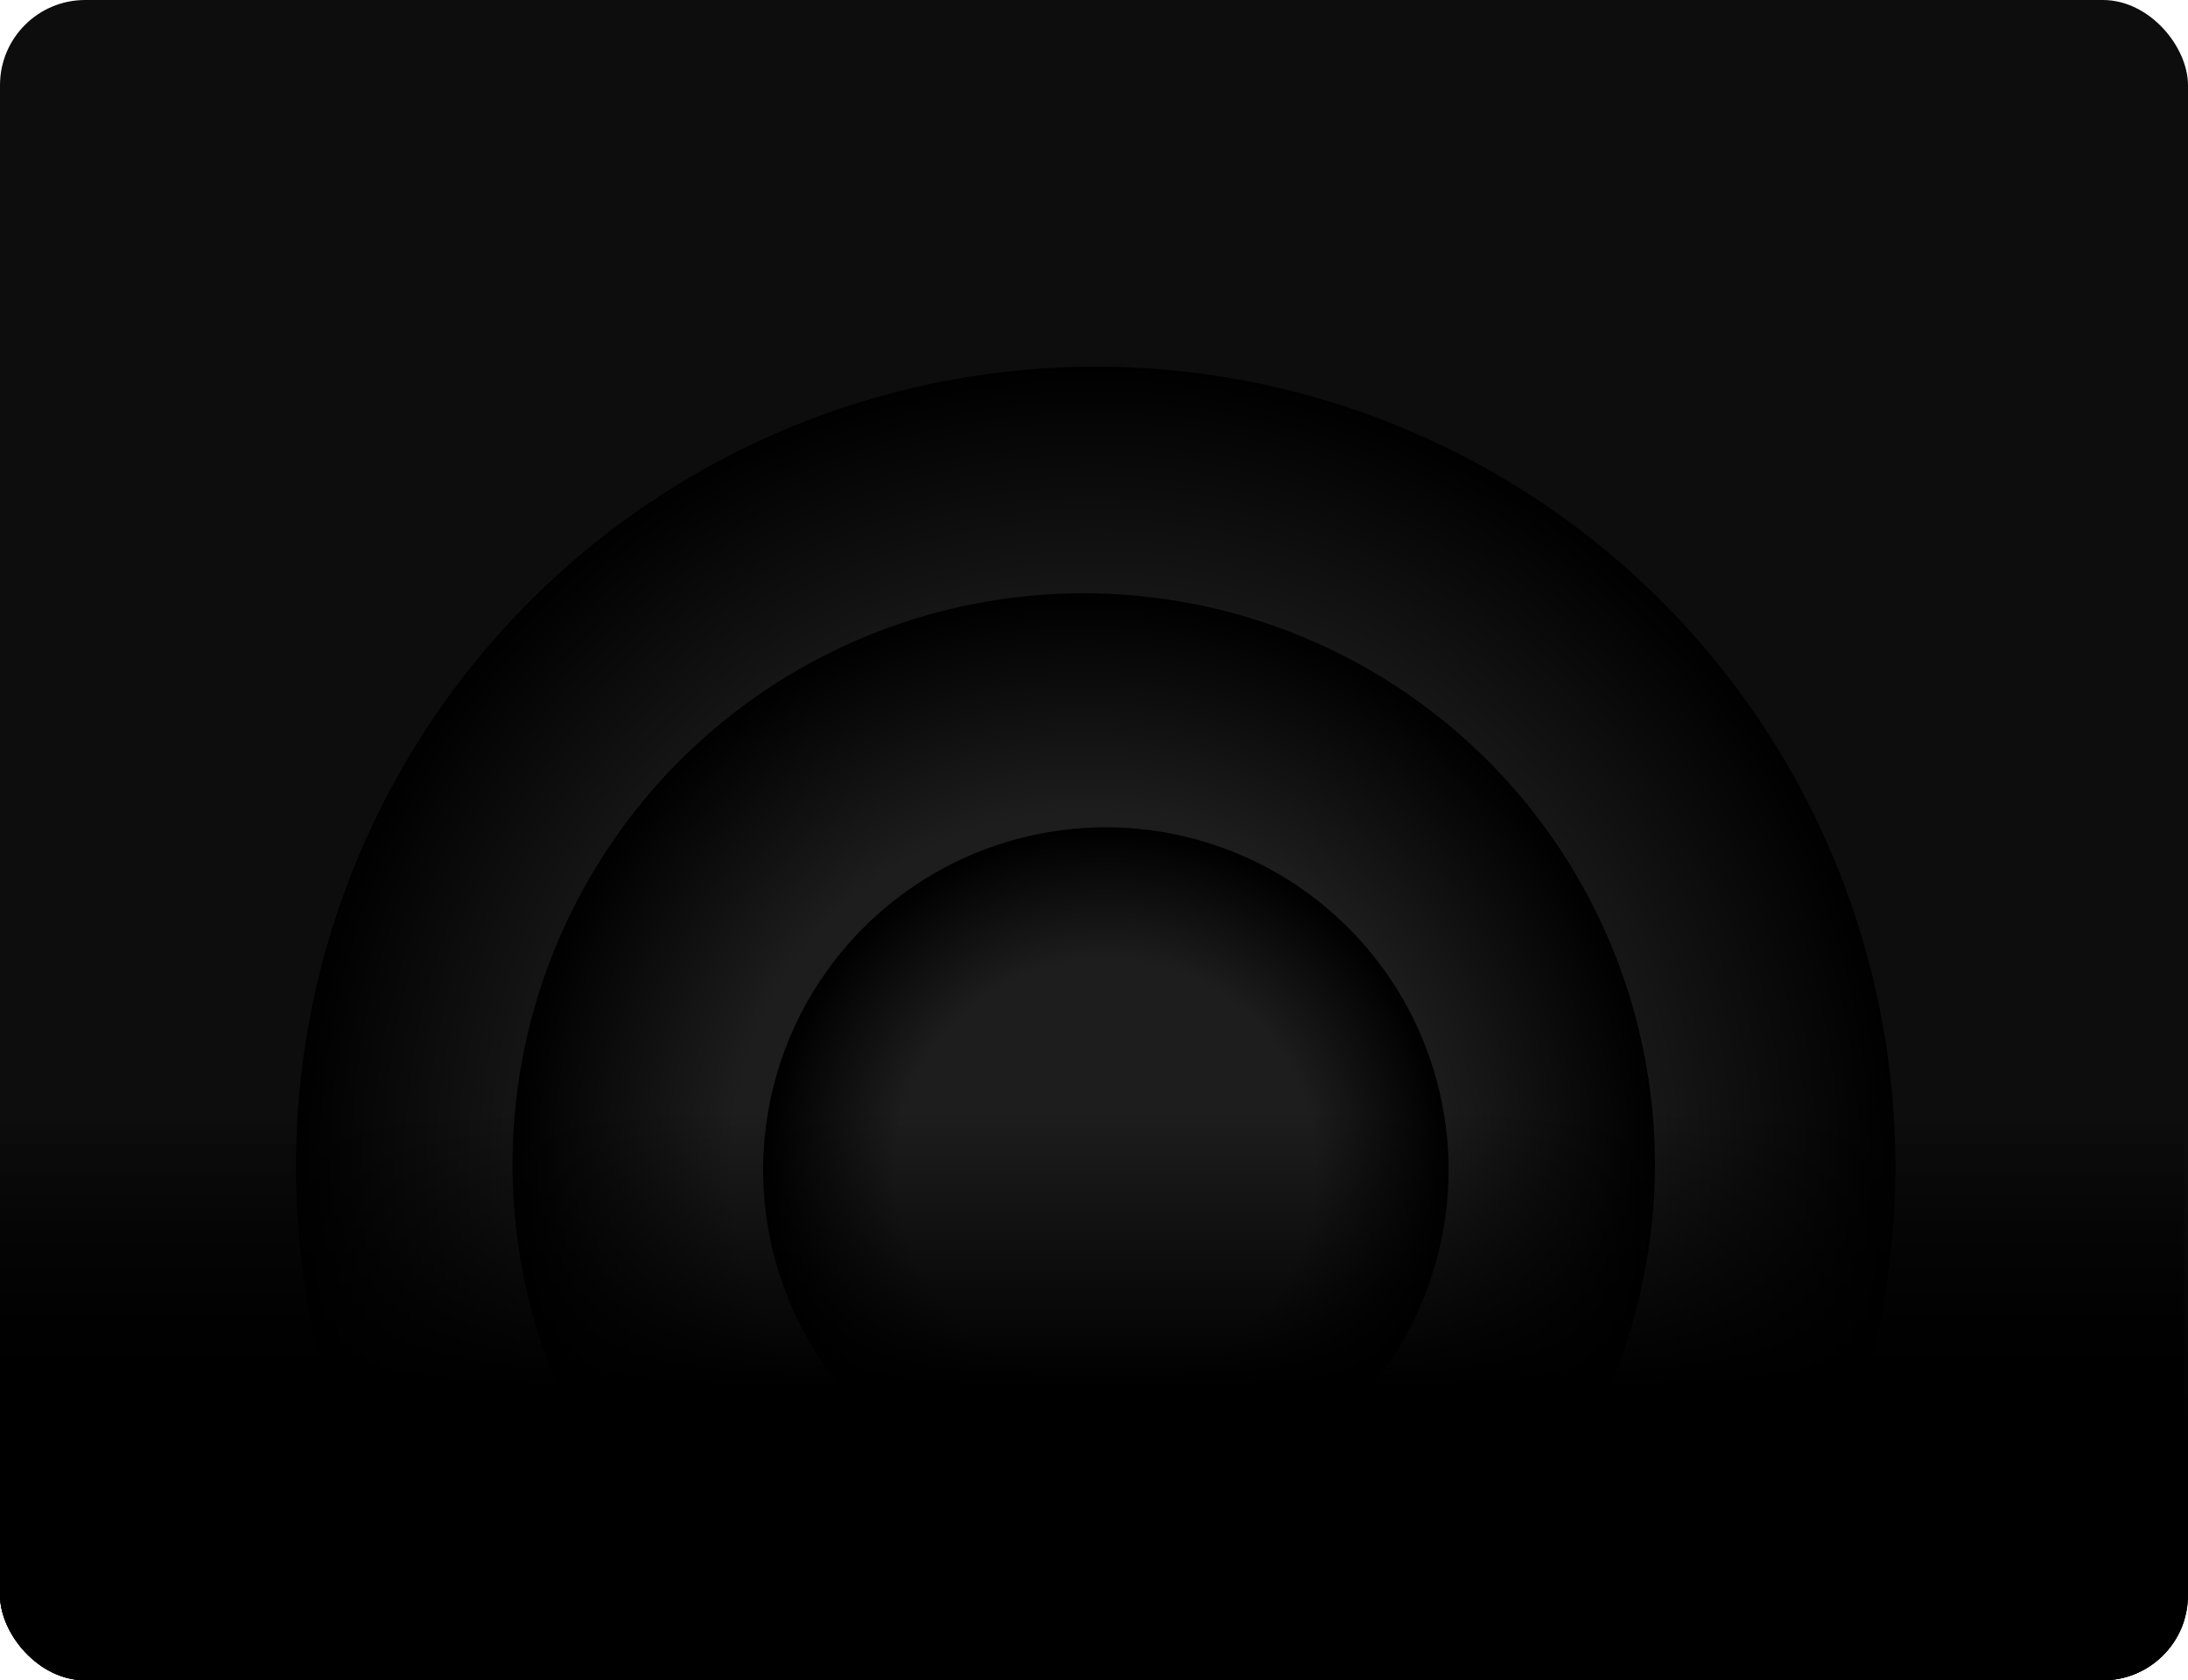 <svg width="565" height="434" viewBox="0 0 565 434" fill="none" xmlns="http://www.w3.org/2000/svg">
<g clip-path="url(#clip0_609_5055)">
<rect width="565" height="434" rx="22" fill="#0D0D0D"/>
<g clip-path="url(#clip1_609_5055)">
<circle cx="282.5" cy="304.738" r="101.031" fill="url(#paint0_radial_609_5055)"/>
<rect x="-40" y="292.752" width="645" height="167.814" fill="url(#paint1_linear_609_5055)"/>
</g>
<g clip-path="url(#clip2_609_5055)">
<circle cx="282.94" cy="301.211" r="206.5" transform="rotate(-42.427 282.94 301.211)" fill="url(#paint2_radial_609_5055)"/>
<circle cx="279.845" cy="300.74" r="147.5" transform="rotate(54.097 279.845 300.74)" fill="url(#paint3_radial_609_5055)"/>
<circle cx="285.56" cy="302.183" r="88.5" transform="rotate(-69.321 285.56 302.183)" fill="url(#paint4_radial_609_5055)"/>
<rect x="-1" y="287" width="565" height="147" fill="url(#paint5_linear_609_5055)"/>
</g>
</g>
<defs>
<radialGradient id="paint0_radial_609_5055" cx="0" cy="0" r="1" gradientUnits="userSpaceOnUse" gradientTransform="translate(282.5 304.738) rotate(90) scale(101.031)">
<stop offset="0.615" stop-color="#1D1D1D"/>
<stop offset="1"/>
</radialGradient>
<linearGradient id="paint1_linear_609_5055" x1="295.058" y1="460.566" x2="295.058" y2="292.752" gradientUnits="userSpaceOnUse">
<stop offset="0.51"/>
<stop offset="1" stop-opacity="0"/>
</linearGradient>
<radialGradient id="paint2_radial_609_5055" cx="0" cy="0" r="1" gradientUnits="userSpaceOnUse" gradientTransform="translate(282.94 301.211) rotate(90) scale(206.5)">
<stop offset="0.615" stop-color="#1D1D1D"/>
<stop offset="1"/>
</radialGradient>
<radialGradient id="paint3_radial_609_5055" cx="0" cy="0" r="1" gradientUnits="userSpaceOnUse" gradientTransform="translate(279.845 300.74) rotate(90) scale(147.5)">
<stop offset="0.615" stop-color="#1D1D1D"/>
<stop offset="1"/>
</radialGradient>
<radialGradient id="paint4_radial_609_5055" cx="0" cy="0" r="1" gradientUnits="userSpaceOnUse" gradientTransform="translate(285.56 302.183) rotate(90) scale(88.5)">
<stop offset="0.615" stop-color="#1D1D1D"/>
<stop offset="1"/>
</radialGradient>
<linearGradient id="paint5_linear_609_5055" x1="292.5" y1="434" x2="292.5" y2="287" gradientUnits="userSpaceOnUse">
<stop offset="0.51"/>
<stop offset="1" stop-opacity="0"/>
</linearGradient>
<clipPath id="clip0_609_5055">
<rect width="565" height="434" rx="22" fill="white"/>
</clipPath>
<clipPath id="clip1_609_5055">
<rect width="645" height="391.566" fill="white" transform="translate(-40 69)"/>
</clipPath>
<clipPath id="clip2_609_5055">
<rect width="565" height="343" fill="white" transform="translate(-1 91)"/>
</clipPath>
</defs>
</svg>

